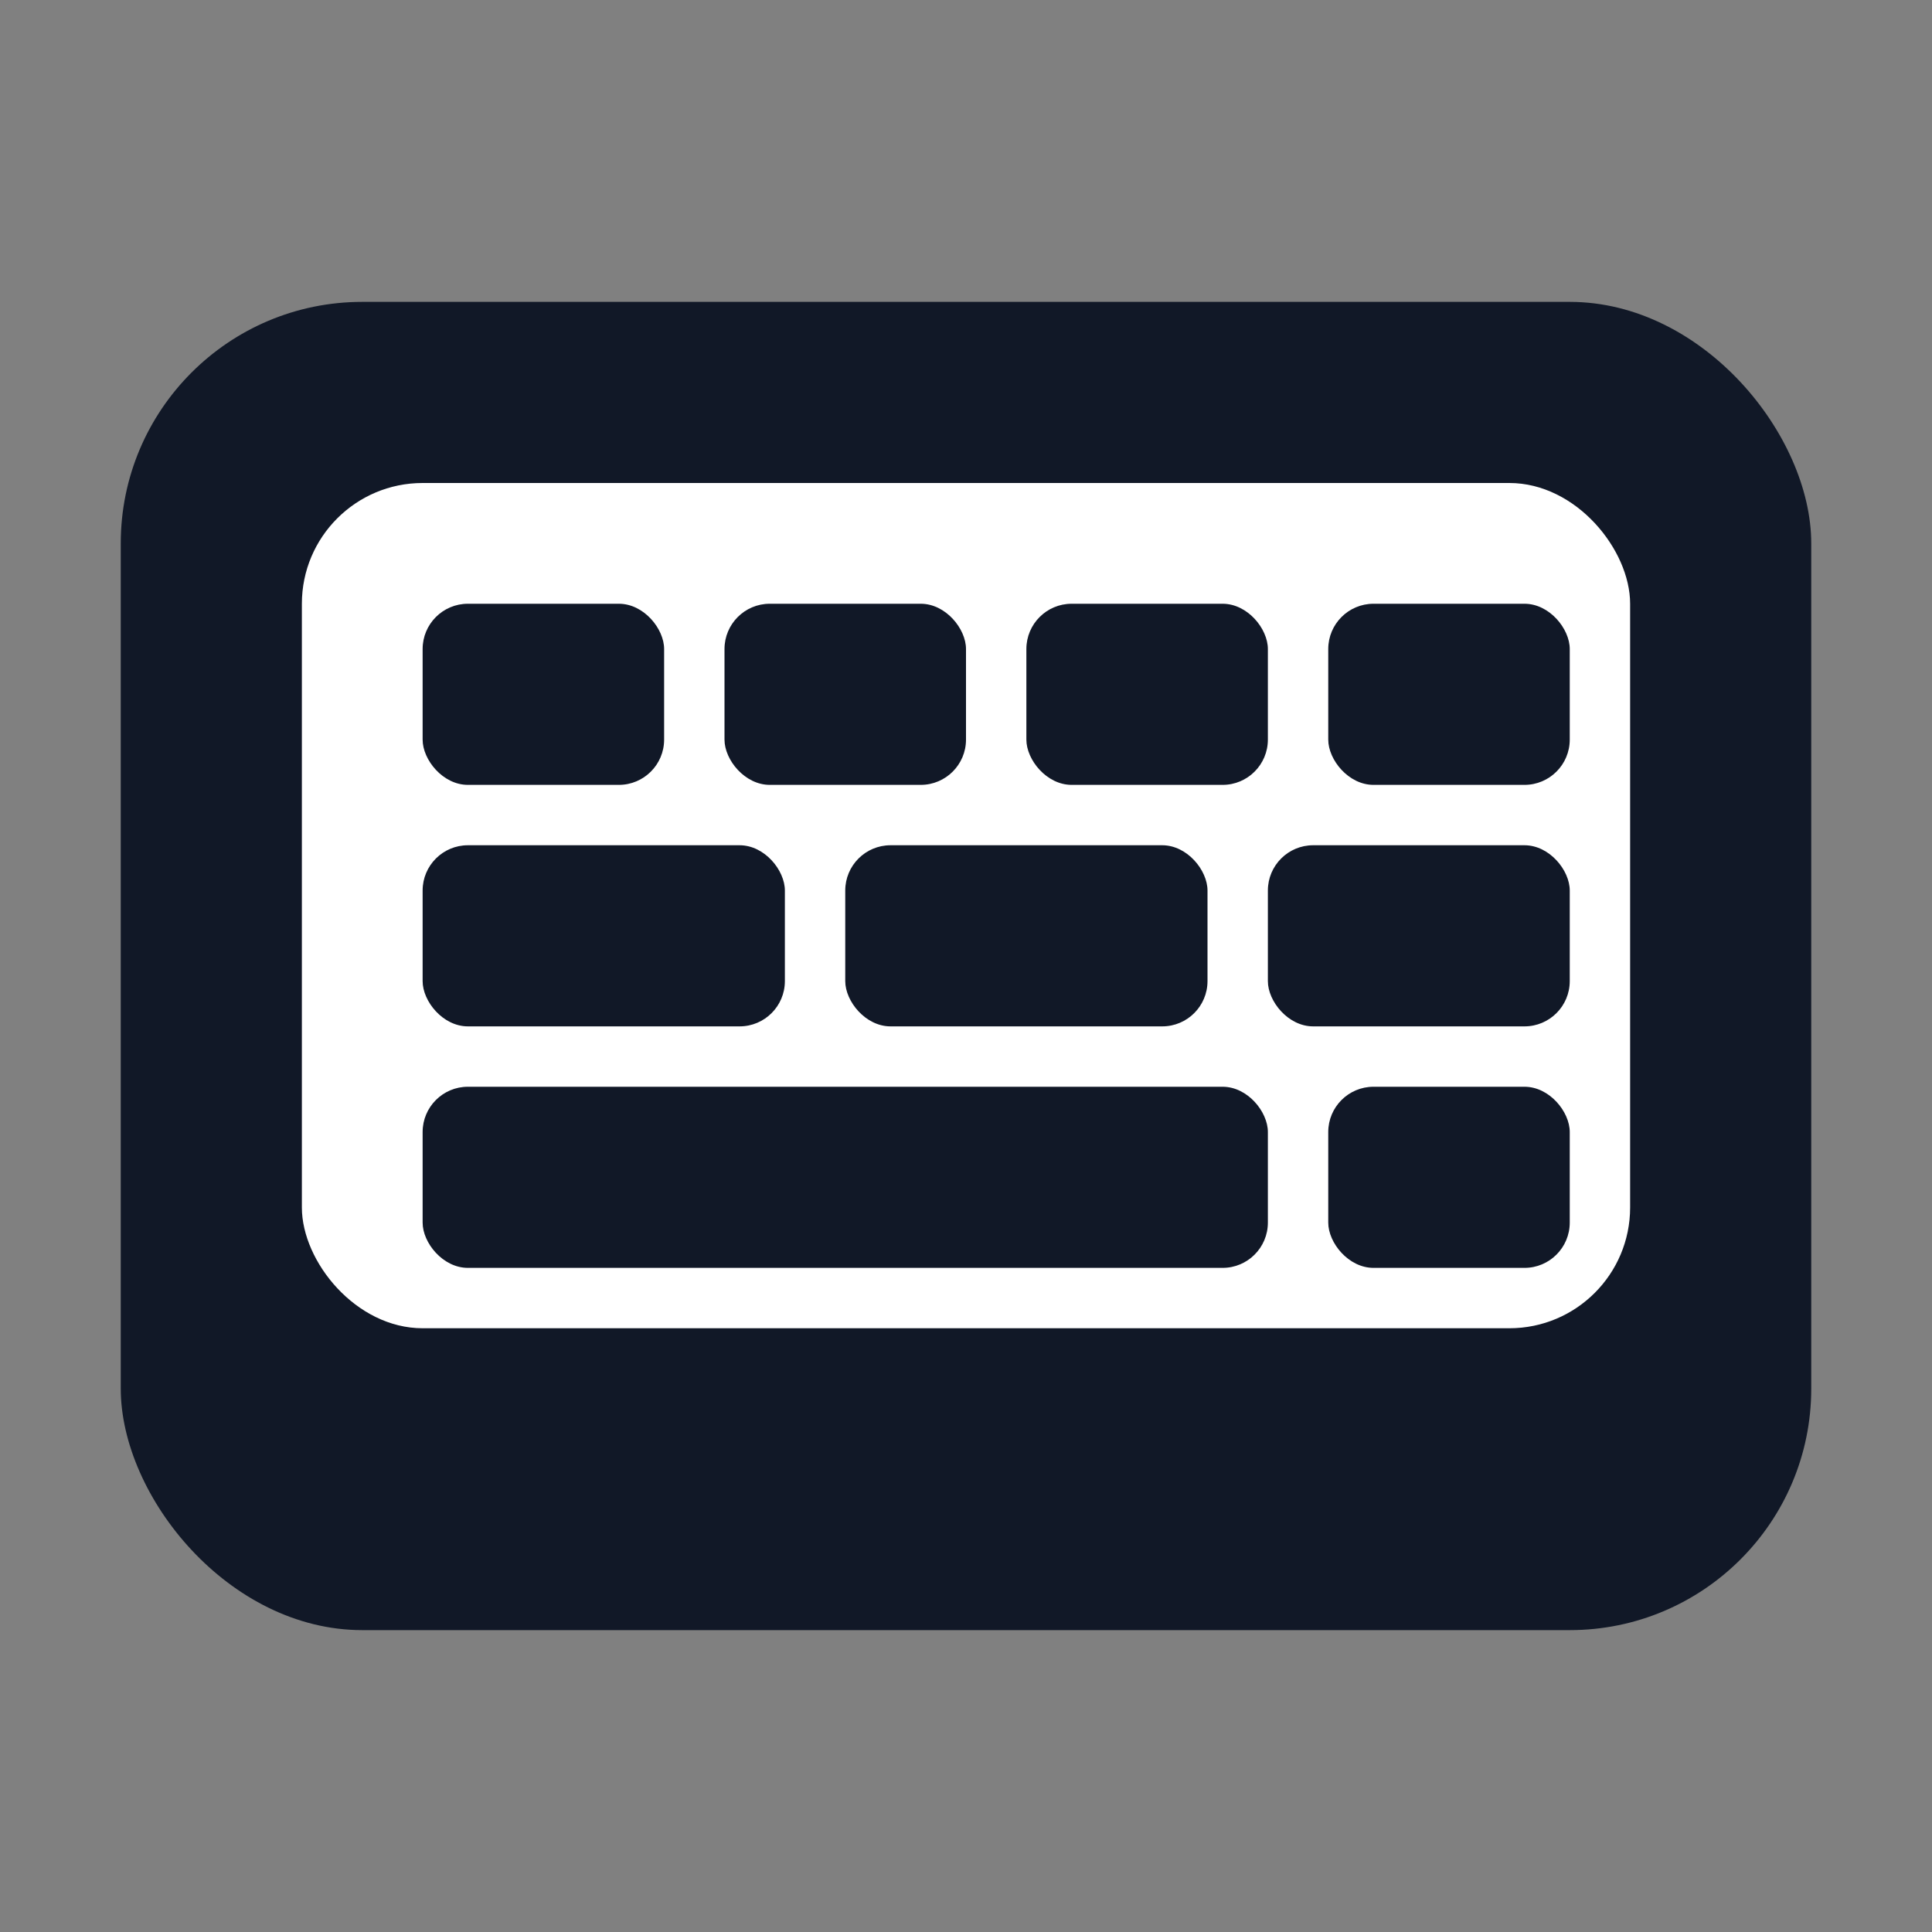 <svg xmlns="http://www.w3.org/2000/svg" viewBox="0 0 64 64" fill="none">
  <rect x="0" y="0" width="64" height="64" fill="#808080" stroke="none"/>
  <rect x="4" y="10" width="56" height="44" rx="8" fill="#111827"/>
  <rect x="10" y="16" width="44" height="28" rx="4" fill="#ffffff"/>
  <rect x="14" y="20" width="8" height="6" rx="1.5" fill="#111827"/>
  <rect x="24" y="20" width="8" height="6" rx="1.5" fill="#111827"/>
  <rect x="34" y="20" width="8" height="6" rx="1.5" fill="#111827"/>
  <rect x="44" y="20" width="8" height="6" rx="1.5" fill="#111827"/>
  <rect x="14" y="28" width="12" height="6" rx="1.5" fill="#111827"/>
  <rect x="28" y="28" width="12" height="6" rx="1.5" fill="#111827"/>
  <rect x="42" y="28" width="10" height="6" rx="1.5" fill="#111827"/>
  <rect x="14" y="36" width="28" height="6" rx="1.5" fill="#111827"/>
  <rect x="44" y="36" width="8" height="6" rx="1.5" fill="#111827"/>
</svg>

